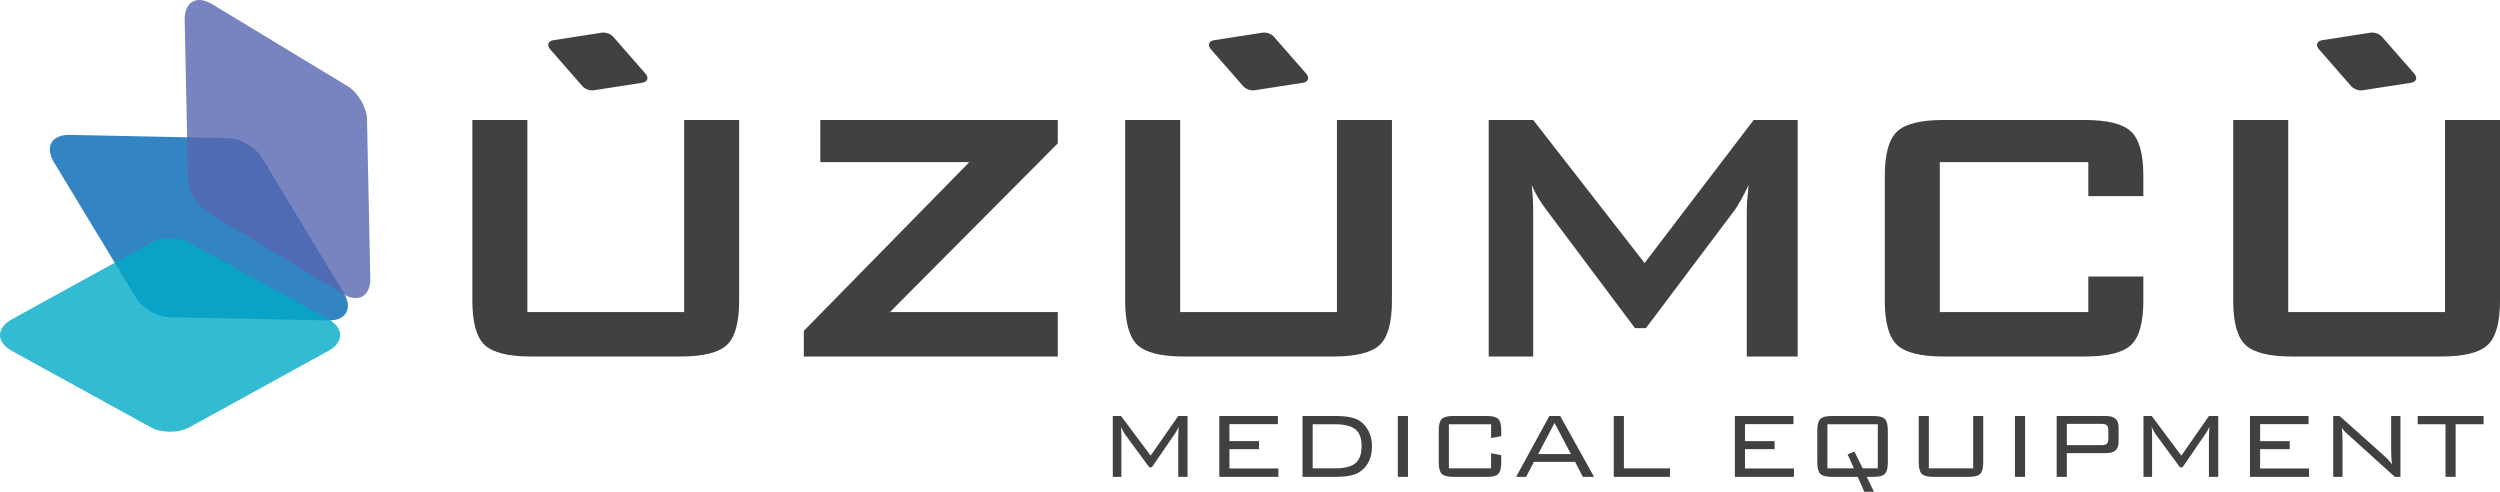 <?xml version="1.0" encoding="UTF-8"?>
<svg id="katman_2" data-name="katman 2" xmlns="http://www.w3.org/2000/svg" viewBox="0 0 7902.22 1554.23">
  <defs>
    <style>
      .cls-1 {
        fill-rule: evenodd;
      }

      .cls-1, .cls-2, .cls-3, .cls-4, .cls-5 {
        stroke-width: 0px;
      }

      .cls-1, .cls-3 {
        fill: #414042;
      }

      .cls-2 {
        fill: #5565af;
      }

      .cls-2, .cls-4, .cls-5 {
        opacity: .8;
      }

      .cls-4 {
        fill: #0066b3;
      }

      .cls-5 {
        fill: #00abc5;
      }
    </style>
  </defs>
  <g id="Layer_1" data-name="Layer 1">
    <g>
      <path class="cls-4" d="M430.27,942.03l-259.8-429.16c-29.54-48.79-7.05-87.74,49.98-86.56l501.56,10.41c38.02.79,85.23,28.05,104.92,60.58l259.8,429.16c29.54,48.79,7.05,87.74-49.97,86.56l-501.57-10.41c-38.02-.79-85.23-28.05-104.92-60.58Z"/>
      <g>
        <path class="cls-1" d="M6600.96,512.58h-469.44v473.74h469.44v-112.3h173.91v76.12c0,69.58-13,116.4-39.17,140.51-26.08,24.17-74.79,36.21-146.25,36.21h-446.29c-71.61,0-120.38-12.04-146.41-36.21-26.08-24.11-39.14-70.93-39.14-140.51v-394.07c0-69.62,13.06-116.42,39.14-140.6,26.02-24.18,74.79-36.22,146.41-36.22h446.29c71.46,0,120.17,12.04,146.25,36.22,26.17,24.19,39.17,70.98,39.17,140.6v63.94h-173.91v-107.44Z"/>
        <path class="cls-1" d="M1666.95,379.24v607.08h495.58V379.24h173.82v570.9c0,69.58-13.03,116.4-39.05,140.51-26.18,24.17-74.92,36.21-146.37,36.21h-472.37c-71.52,0-120.29-12.04-146.38-36.21-26.05-24.11-39.14-70.93-39.14-140.51V379.24h173.91Z"/>
        <polygon class="cls-1" points="2540.76 1126.86 2540.76 1045.79 3063.81 512.58 2592.89 512.58 2592.89 379.24 3343.48 379.24 3343.48 453.19 2813.14 986.32 3343.48 986.32 3343.48 1126.86 2540.76 1126.86"/>
        <path class="cls-1" d="M3730.37,379.24v607.08h495.58V379.24h173.85v570.9c0,69.58-13.03,116.4-39.05,140.51-26.12,24.17-74.89,36.21-146.44,36.21h-472.31c-71.49,0-120.26-12.04-146.37-36.21-26.02-24.11-39.14-70.93-39.14-140.51V379.24h173.88Z"/>
        <path class="cls-1" d="M4705.67,1126.86V379.24h140.57l352.08,452.12,344.82-452.12h139.06v747.62h-160.79v-462.15c0-18.35,1.98-44.97,5.8-79.78-18.37,37.74-32.84,63.8-43.43,78.28l-281.11,373.86h-34.76l-281.11-375.26c-20.37-27.02-35.31-52.69-45-76.83,2.9,29.97,4.44,56.5,4.44,79.73v462.15h-140.57Z"/>
        <path class="cls-1" d="M7232.79,379.24v607.08h495.64V379.24h173.79v570.9c0,69.58-13.09,116.4-39.2,140.51-25.99,24.17-74.82,36.21-146.28,36.21h-472.34c-71.52,0-120.23-12.04-146.37-36.21-25.99-24.11-39.08-70.93-39.08-140.51V379.24h173.85Z"/>
      </g>
      <path class="cls-5" d="M477.06,1350.9l-439.57-241.77c-49.98-27.49-49.98-72.46,0-99.95l439.57-241.77c33.32-18.32,87.84-18.32,121.15,0l439.57,241.77c49.98,27.49,49.98,72.46,0,99.95l-439.57,241.77c-33.32,18.32-87.84,18.32-121.15,0Z"/>
      <path class="cls-2" d="M594.18,564.55l-10.41-501.56c-1.18-57.02,37.77-79.51,86.56-49.98l429.16,259.8c32.53,19.69,59.79,66.91,60.58,104.92l10.41,501.57c1.18,57.02-37.77,79.51-86.56,49.97l-429.16-259.8c-32.53-19.69-59.79-66.91-60.58-104.92Z"/>
      <path class="cls-3" d="M1841.24,272.61l-102.09-116.66c-11.61-13.26-6.85-26.32,10.56-29.02l153.19-23.74c11.61-1.8,27.44,3.96,35.18,12.8l102.09,116.66c11.61,13.26,6.85,26.32-10.56,29.02l-153.19,23.74c-11.61,1.8-27.44-3.96-35.18-12.8Z"/>
      <path class="cls-3" d="M3929.73,272.61l-102.09-116.66c-11.61-13.26-6.85-26.32,10.56-29.02l153.19-23.74c11.61-1.8,27.44,3.96,35.18,12.8l102.09,116.66c11.61,13.26,6.85,26.32-10.56,29.02l-153.19,23.74c-11.61,1.8-27.44-3.96-35.18-12.8Z"/>
      <path class="cls-3" d="M7432.16,272.61l-102.09-116.66c-11.61-13.26-6.85-26.32,10.56-29.02l153.19-23.74c11.61-1.8,27.44,3.96,35.18,12.8l102.09,116.66c11.61,13.26,6.85,26.32-10.56,29.02l-153.19,23.74c-11.61,1.8-27.44-3.96-35.18-12.8Z"/>
      <g>
        <path class="cls-3" d="M3543.13,1349.22c.99,7.45,1.49,16.9,1.49,28.33v129.72h-27.21v-192.34h26.09l93.57,125.25,87.22-125.25h29.45v192.34h-29.45v-129.72l1.49-28.33c-4.23,8.95-8.08,15.91-11.55,20.87l-73.43,106.98h-8.2l-76.42-104c-2.98-3.97-7.33-11.93-13.05-23.85Z"/>
        <path class="cls-3" d="M3854.01,1507.27v-192.34h185.26v25.72h-153.21v53.68h93.57v25.35h-93.57v61.13h154.7v26.47h-186.75Z"/>
        <path class="cls-3" d="M4223.04,1314.92c33.8,0,58.4,4.97,73.81,14.91,12.43,7.96,22.18,19.01,29.27,33.18,7.08,14.17,10.62,29.82,10.62,46.97,0,37.53-13.29,64.99-39.89,82.38-15.16,9.94-39.76,14.91-73.81,14.91h-105.86v-192.34h105.86ZM4218.57,1341.01h-69.34v139.41h69.34c29.82,0,51.19-4.97,64.11-14.91,14.16-10.68,21.25-29.2,21.25-55.54s-7.09-43.36-21.25-54.05c-13.18-9.94-34.55-14.91-64.11-14.91Z"/>
        <path class="cls-3" d="M4418.36,1507.27v-192.34h32.06v192.34h-32.06Z"/>
        <path class="cls-3" d="M4713.21,1341.01h-133.45v139.41h133.45v-48.09l32.06,6.71v22.74c0,17.89-3.11,29.95-9.32,36.16-6.21,6.22-18.02,9.32-35.41,9.32h-107.73c-17.4,0-29.27-3.17-35.6-9.51-6.34-6.34-9.51-18.32-9.51-35.97v-101.39c0-17.64,3.17-29.63,9.51-35.97,6.33-6.34,18.2-9.51,35.6-9.51h107.73c17.39,0,29.2,3.11,35.41,9.32,6.21,6.22,9.32,18.27,9.32,36.16v18.26l-32.06,5.97v-43.61Z"/>
        <path class="cls-3" d="M4792.24,1507.27l105.11-192.34h34.3l106.98,192.34h-35.42l-24.6-47.34h-130.09l-24.61,47.34h-31.68ZM4861.95,1435.32h103.63l-51.81-98.41-51.82,98.41Z"/>
        <path class="cls-3" d="M5100.88,1507.27v-192.34h32.06v165.5h145.75v26.84h-177.81Z"/>
        <path class="cls-3" d="M5483.71,1507.27v-192.34h185.26v25.72h-153.21v53.68h93.57v25.35h-93.57v61.13h154.7v26.47h-186.76Z"/>
        <path class="cls-3" d="M5744.27,1360.4c0-17.64,3.17-29.63,9.51-35.97,6.33-6.34,18.2-9.51,35.6-9.51h133.08c17.39,0,29.2,3.17,35.41,9.51,6.21,6.34,9.32,18.33,9.32,35.97v101.39c0,17.65-3.11,29.63-9.32,35.97-6.21,6.34-18.02,9.51-35.41,9.51h-21.99l22.74,46.97h-30.57l-20.5-46.97h-82.75c-17.4,0-29.27-3.17-35.6-9.51-6.34-6.34-9.51-18.32-9.51-35.97v-101.39ZM5887.78,1480.42h47.71v-139.41h-159.17v139.41h83.5l-19.76-44.36,21.62-8.57,26.09,52.93Z"/>
        <path class="cls-3" d="M6096.89,1314.92v165.5h140.16v-165.5h31.69v146.87c0,17.65-3.11,29.63-9.32,35.97-6.21,6.34-18.02,9.51-35.41,9.51h-114.07c-17.4,0-29.26-3.17-35.6-9.51-6.34-6.34-9.51-18.32-9.51-35.97v-146.87h32.06Z"/>
        <path class="cls-3" d="M6369.01,1507.27v-192.34h32.06v192.34h-32.06Z"/>
        <path class="cls-3" d="M6500.96,1507.27v-192.34h155.07c14.17,0,24.48,2.93,30.94,8.76,6.46,5.84,9.69,15.34,9.69,28.51v42.87c0,13.17-3.23,22.68-9.69,28.51-6.46,5.84-16.77,8.76-30.94,8.76h-123.01v74.93h-32.06ZM6643.36,1339.9h-110.34v67.1h110.34c7.7,0,13.11-1.43,16.21-4.29,3.11-2.85,4.66-8.13,4.66-15.84v-26.84c0-7.7-1.62-12.98-4.85-15.84-3.23-2.85-8.57-4.29-16.03-4.29Z"/>
        <path class="cls-3" d="M6801.03,1349.22c.99,7.45,1.49,16.9,1.49,28.33v129.72h-27.21v-192.34h26.09l93.57,125.25,87.22-125.25h29.45v192.34h-29.45v-129.72l1.49-28.33c-4.23,8.95-8.08,15.91-11.55,20.87l-73.43,106.98h-8.2l-76.42-104c-2.98-3.97-7.33-11.93-13.05-23.85Z"/>
        <path class="cls-3" d="M7111.91,1507.27v-192.34h185.26v25.72h-153.21v53.68h93.57v25.35h-93.57v61.13h154.7v26.47h-186.76Z"/>
        <path class="cls-3" d="M7375.08,1507.27v-192.34h20.13l143.89,128.6c6.95,6.22,14.28,14.29,21.99,24.23-1.99-11.93-2.98-27.71-2.98-47.34v-105.49h29.45v192.34h-17.89l-147.99-133.82c-5.46-4.97-8.57-7.83-9.32-8.57-3.97-3.97-7.33-8.32-10.06-13.05,1.49,11.43,2.24,25.48,2.24,42.12v113.32h-29.45Z"/>
        <path class="cls-3" d="M7762,1341.01v166.25h-32.06v-166.25h-87.97v-26.09h208.37v26.09h-88.34Z"/>
      </g>
    </g>
  </g>
</svg>